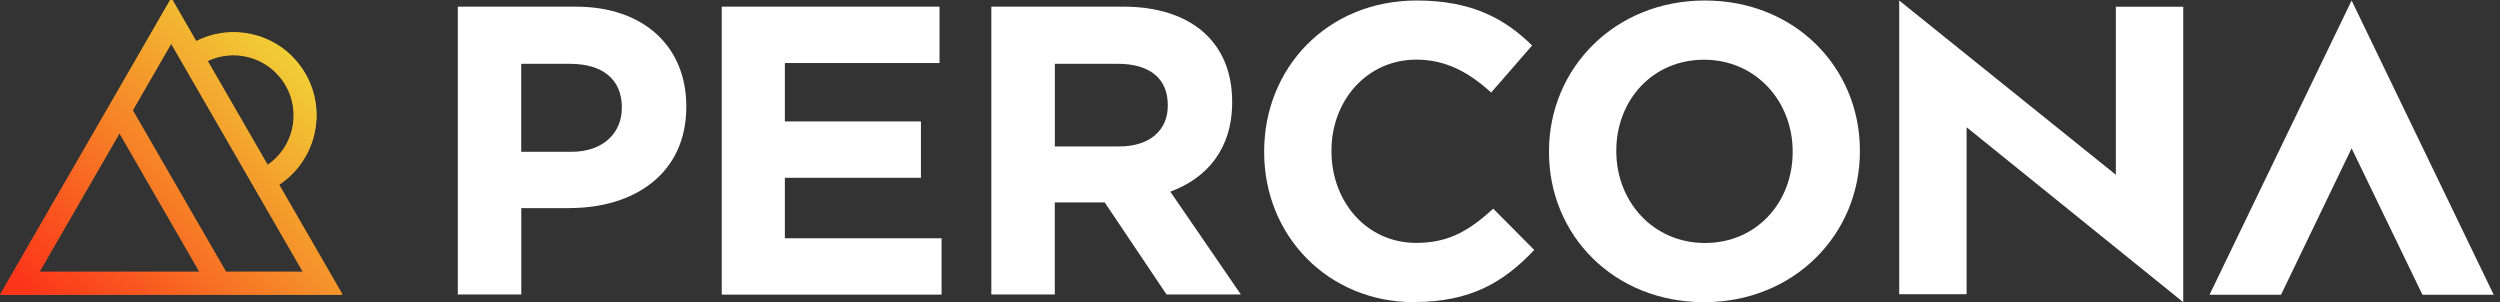 <?xml version="1.0" encoding="UTF-8"?>
<svg xmlns="http://www.w3.org/2000/svg" width="182" height="22" viewBox="0 0 182 22" fill="none">
  <rect x="0" y="0" width="182" height="22" fill="#333333" stroke="none"/>
  <g clip-path="url(#clip0_37_37753)">
    <path d="M20.3 13.467C22.959 11.729 23.829 8.184 22.22 5.398C21.414 4.001 20.111 3 18.552 2.582C17.107 2.194 15.598 2.353 14.271 3.024L12.458 -0.115L8.694 6.403L-0.004 21.467H24.919L20.3 13.467ZM18.125 4.179C19.259 4.48 20.201 5.208 20.789 6.221C21.943 8.218 21.344 10.752 19.471 12.031L15.098 4.458C16.041 4.005 17.103 3.906 18.125 4.179ZM12.458 3.193L22.053 19.813H16.439L9.649 8.057L12.457 3.194L12.458 3.193ZM2.862 19.813L8.694 9.714L14.525 19.813H2.862Z" fill="url(#paint0_linear_37_37753)"></path>
    <path d="M20.32 13.428C22.979 11.69 23.849 8.145 22.239 5.359C21.433 3.962 20.13 2.961 18.571 2.543C17.127 2.155 15.618 2.314 14.29 2.985L12.477 -0.154L8.714 6.364L0.016 21.428H24.939L20.32 13.428ZM18.145 4.14C19.278 4.441 20.221 5.169 20.808 6.182C21.963 8.179 21.363 10.713 19.491 11.992L15.118 4.419C16.06 3.966 17.123 3.867 18.145 4.14ZM12.477 3.154L22.073 19.773H16.458L9.669 8.018L12.477 3.154L12.477 3.154ZM2.882 19.773L8.713 9.675L14.545 19.773H2.882Z" fill="url(#paint1_linear_37_37753)"></path>
    <path d="M41.462 15.153H37.95V21.436H33.328V0.484H41.916C46.931 0.484 49.963 3.445 49.963 7.727V7.785C49.963 12.634 46.182 15.147 41.467 15.147L41.462 15.153ZM45.273 7.82C45.273 5.754 43.833 4.647 41.519 4.647H37.945V11.05H41.606C43.92 11.05 45.267 9.671 45.267 7.877V7.82H45.273Z" fill="white"></path>
    <path d="M52.543 21.438V0.484H68.396V4.588H57.138V8.84H67.044V12.944H57.138V17.346H68.546V21.449H52.543V21.438Z" fill="white"></path>
    <path d="M84.924 21.438L80.422 14.735H76.79V21.438H72.168V0.484H81.775C86.731 0.484 89.701 3.09 89.701 7.399V7.457C89.701 10.838 87.872 12.966 85.199 13.953L90.334 21.436H84.922L84.924 21.438ZM85.016 7.641C85.016 5.667 83.634 4.645 81.385 4.645H76.792V10.661H81.477C83.728 10.661 85.016 9.461 85.016 7.7V7.643V7.641Z" fill="white"></path>
    <path d="M102.952 21.998C96.687 21.998 92.031 17.176 92.031 11.075V11.016C92.031 4.98 96.593 0.037 103.139 0.037C107.153 0.037 109.561 1.369 111.538 3.311L108.557 6.736C106.913 5.247 105.244 4.341 103.109 4.341C99.522 4.341 96.931 7.313 96.931 10.954V11.013C96.931 14.653 99.457 17.683 103.109 17.683C105.541 17.683 107.035 16.712 108.709 15.193L111.69 18.195C109.496 20.533 107.064 21.987 102.958 21.987L102.952 21.998Z" fill="white"></path>
    <path d="M124.054 21.998C117.48 21.998 112.766 17.113 112.766 11.075V11.016C112.766 4.98 117.543 0.037 124.111 0.037C130.68 0.037 135.4 4.921 135.4 10.959V11.018C135.4 17.054 130.622 21.998 124.054 21.998ZM130.506 11.018C130.506 7.377 127.828 4.348 124.054 4.348C120.28 4.348 117.667 7.32 117.667 10.961V11.02C117.667 14.661 120.345 17.69 124.119 17.69C127.893 17.69 130.506 14.718 130.506 11.077V11.018Z" fill="white"></path>
    <path d="M160.855 21.454L171.198 0.037L181.54 21.456H176.354L171.198 10.797L166.06 21.456H160.855V21.454Z" fill="white"></path>
    <path d="M158.941 0.492V22L143.169 9.264V21.419H138.262V0.037L154.034 12.723V0.492H158.941Z" fill="white"></path>
  </g>
  <defs>
    <linearGradient id="paint0_linear_37_37753" x1="-0.113" y1="23.675" x2="20.386" y2="3.176" gradientUnits="userSpaceOnUse">
      <stop stop-color="#FC3519"></stop>
      <stop offset="1" stop-color="#F0D136"></stop>
    </linearGradient>
    <linearGradient id="paint1_linear_37_37753" x1="2.827" y1="21.904" x2="21.324" y2="3.407" gradientUnits="userSpaceOnUse">
      <stop stop-color="#FC3519"></stop>
      <stop offset="1" stop-color="#F0D136"></stop>
    </linearGradient>
    <clipPath id="clip0_37_37753">
      <rect width="181.538" height="22" fill="white"></rect>
    </clipPath>
  </defs>
</svg>
